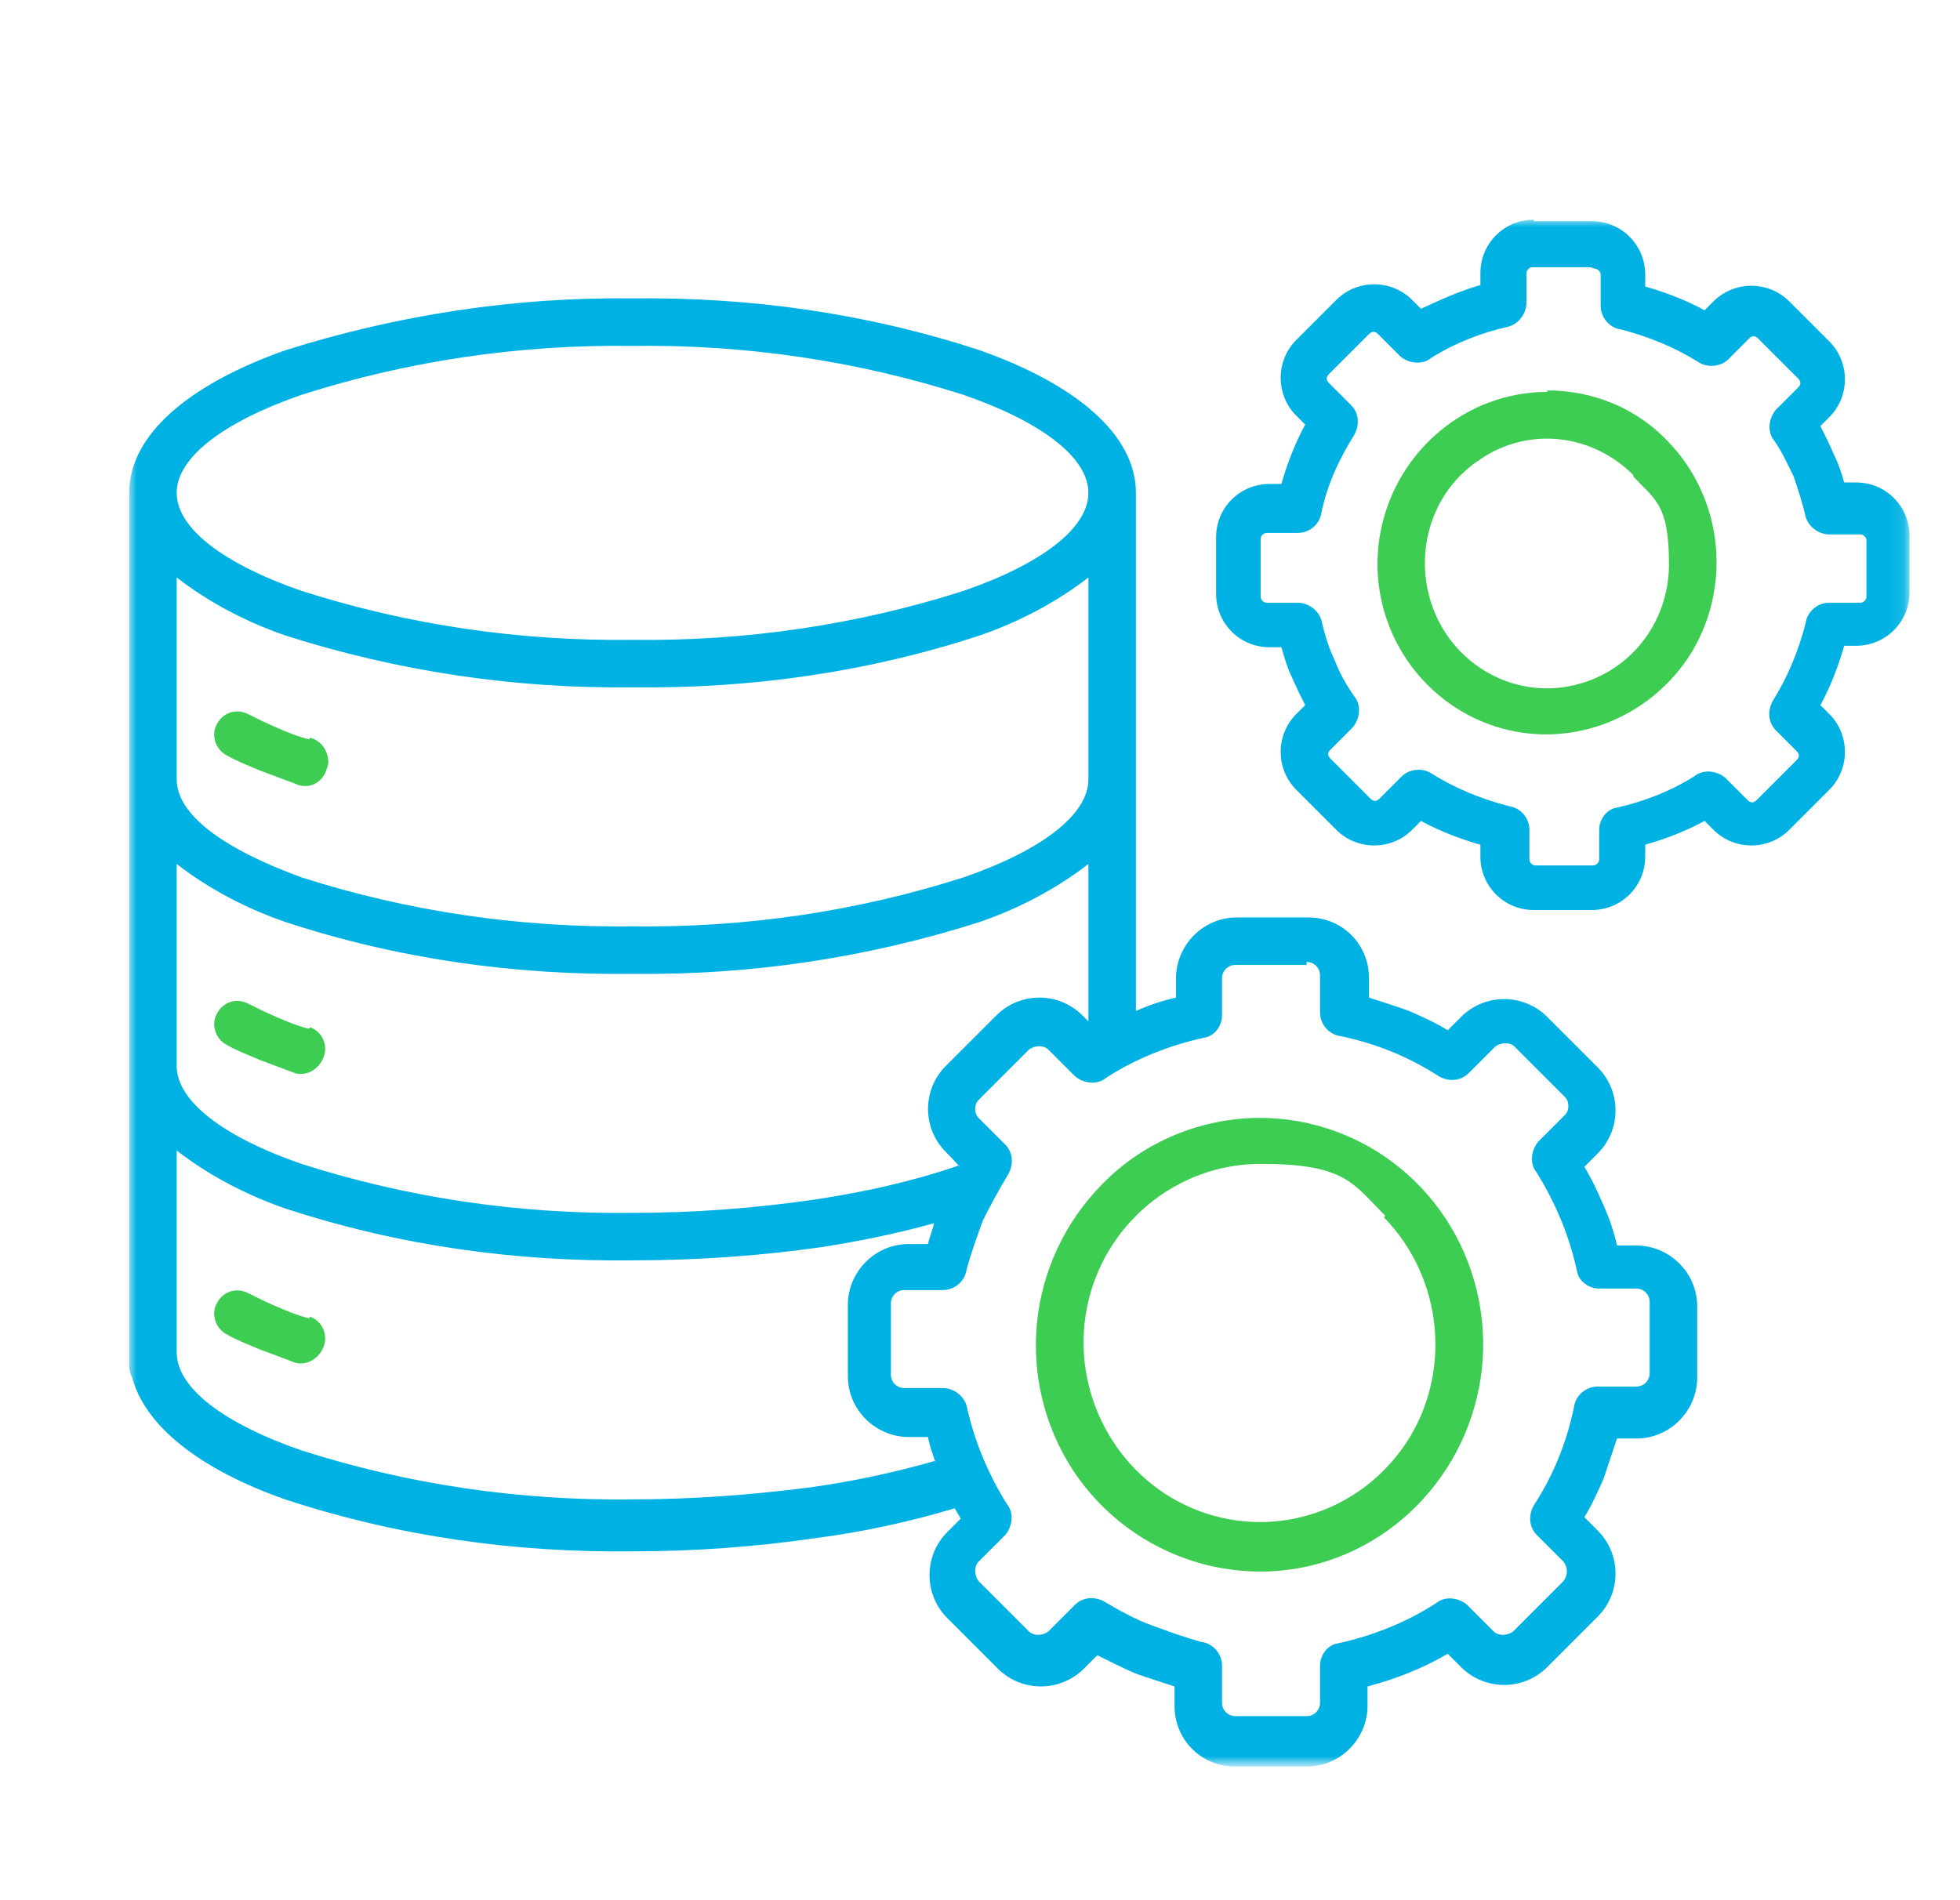 <?xml version="1.0" encoding="UTF-8"?>
<svg id="Layer_1" data-name="Layer 1" xmlns="http://www.w3.org/2000/svg" xmlns:xlink="http://www.w3.org/1999/xlink" version="1.1" viewBox="0 0 132 128">
  <defs>
    <style>
      .cls-1 {
        mask: url(#mask);
      }

      .cls-2 {
        fill: #00b2e3;
      }

      .cls-2, .cls-3, .cls-4 {
        fill-rule: evenodd;
        stroke-width: 0px;
      }

      .cls-3 {
        fill: #3dcd52;
      }

      .cls-4 {
        fill: #fff;
      }
    </style>
    <mask id="mask" x="8.7" y="14.8" width="119.9" height="104" maskUnits="userSpaceOnUse">
      <g id="mask0_2338_144" data-name="mask0 2338 144">
        <path class="cls-4" d="M8.7,14.8h119.9v104H8.7V14.8Z"/>
      </g>
    </mask>
  </defs>
  <path class="cls-3" d="M104.2,26.4h0c-5.4,0-10.1,3.9-11.2,9.3-1.1,5.4,1.8,10.8,6.8,12.9,5,2.1,10.8.3,13.9-4.3,3-4.6,2.4-10.7-1.4-14.6-2.1-2.2-5-3.4-8.1-3.4h0ZM110,32c-2.8-2.8-7.1-3.3-10.4-1-3.3,2.2-4.5,6.5-3,10.2,1.5,3.7,5.4,5.8,9.2,5,3.9-.8,6.6-4.2,6.6-8.2s-.9-4.3-2.4-5.9ZM84.8,75.3c7.2,0,13.4,5.1,14.8,12.3,1.4,7.1-2.4,14.3-9,17.1-6.6,2.8-14.3.4-18.3-5.6-4-6.1-3.2-14.1,1.9-19.3,2.8-2.9,6.7-4.5,10.7-4.5h0ZM93.2,82c4,4.1,4.6,10.5,1.5,15.2-3.2,4.8-9.2,6.6-14.4,4.4-5.2-2.2-8.2-7.9-7.1-13.5,1.1-5.6,6-9.7,11.7-9.7s6.2,1.3,8.4,3.5ZM20.9,88.7c.8.3,1.2,1.2.9,2-.3.8-1.1,1.3-1.9,1.1-.8-.3-1.6-.6-2.4-.9-.7-.3-1.5-.6-2.2-1h0c-.8-.4-1.1-1.4-.7-2.1.4-.8,1.3-1.1,2.1-.7.6.3,1.2.6,1.9.9.7.3,1.4.6,2.2.8ZM20.9,69.2c.8.3,1.2,1.2.9,2-.3.8-1.1,1.3-1.9,1.1-.8-.3-1.6-.6-2.4-.9-.7-.3-1.5-.6-2.2-1h0c-.8-.4-1.1-1.4-.7-2.1.4-.8,1.3-1.1,2.1-.7.6.3,1.2.6,1.9.9.7.3,1.4.6,2.2.8ZM20.9,49.7c.4.1.8.4,1,.8.2.4.3.9.1,1.3-.1.4-.4.8-.8,1-.4.2-.9.2-1.3,0-.8-.3-1.6-.6-2.4-.9-.7-.3-1.5-.6-2.2-1h0c-.8-.4-1.1-1.4-.7-2.1.4-.8,1.3-1.1,2.1-.7.6.3,1.2.6,1.9.9.7.3,1.4.6,2.2.8Z"/>
  <g class="cls-1">
    <path class="cls-2" d="M103.3,14.8h0c-2,0-3.6,1.6-3.6,3.6v.8c-1.4.4-2.7,1-4,1.6l-.6-.6h0c-1.4-1.4-3.7-1.4-5.1,0l-2.7,2.7c-1.4,1.4-1.4,3.7,0,5.1l.6.6c-.7,1.3-1.2,2.6-1.6,4h-.8c-2,0-3.6,1.6-3.6,3.6v3.8c0,2,1.6,3.6,3.6,3.6h.8c.2.7.4,1.4.7,2,.3.7.6,1.3.9,1.9l-.6.6h0c-1.4,1.4-1.4,3.7,0,5.1l2.7,2.7c1.4,1.4,3.7,1.4,5.1,0l.6-.6c1.3.7,2.6,1.2,4,1.6v.8c0,2,1.6,3.6,3.6,3.6h3.9c2,0,3.6-1.6,3.6-3.6v-.8c1.4-.4,2.7-.9,4-1.6l.6.6c1.4,1.4,3.7,1.4,5.1,0l2.7-2.7c1.4-1.4,1.4-3.7,0-5.1l-.6-.6c.7-1.3,1.2-2.6,1.6-4h.8c2,0,3.6-1.6,3.6-3.6v-3.8c0-2-1.6-3.6-3.6-3.6h-.8c-.2-.7-.4-1.3-.7-1.9,0,0,0,0,0,0-.3-.7-.6-1.3-.9-1.9l.6-.6c1.4-1.4,1.4-3.7,0-5.1l-2.7-2.7c-1.4-1.4-3.7-1.4-5.1,0l-.6.6h0c-1.3-.7-2.6-1.2-4-1.6v-.8c0-2-1.6-3.6-3.6-3.6h-3.9ZM107.1,18h-3.9c-.2,0-.4.2-.4.4v2h0c0,.7-.5,1.4-1.2,1.6-1.8.4-3.6,1.1-5.2,2.1-.6.5-1.5.4-2.1-.1l-1.5-1.5c-.2-.2-.4-.2-.6,0l-2.7,2.7c-.2.2-.2.4,0,.6l1.5,1.5h0c.5.5.6,1.3.2,2-1,1.6-1.8,3.3-2.2,5.2-.1.8-.8,1.4-1.6,1.4h-2.1c-.2,0-.4.2-.4.4v3.9c0,.2.2.4.4.4h2.1,0c.7,0,1.4.5,1.6,1.2.2.9.5,1.9.9,2.7.3.8.8,1.7,1.3,2.4.5.6.4,1.5-.1,2.1l-1.5,1.5c-.2.2-.2.4,0,.6l2.7,2.7c.2.2.4.2.6,0l1.5-1.5h0c.5-.5,1.4-.6,2-.2,1.6,1,3.3,1.7,5.2,2.2.8.1,1.4.8,1.4,1.6v2c0,.2.2.4.4.4h3.9c.2,0,.4-.2.4-.4v-2c0-.7.5-1.4,1.2-1.5,1.8-.4,3.6-1.1,5.2-2.1.6-.5,1.5-.4,2.1.1l1.5,1.5c.2.2.4.2.6,0l2.7-2.7c.2-.2.2-.4,0-.6l-1.4-1.4c-.5-.5-.6-1.3-.2-2,1-1.6,1.7-3.3,2.2-5.2.1-.8.8-1.4,1.6-1.4h2.1c.2,0,.4-.2.4-.4v-3.8c0-.2-.2-.4-.4-.4h-2.1c-.7,0-1.4-.5-1.6-1.2-.2-.9-.5-1.8-.8-2.7,0,0,0,0,0,0-.4-.8-.8-1.7-1.3-2.4-.5-.6-.4-1.5.1-2.1l1.5-1.5h0c.2-.2.2-.4,0-.6l-2.7-2.7c-.2-.2-.4-.2-.6,0l-1.4,1.4c-.5.5-1.4.6-2,.2-1.6-1-3.3-1.7-5.2-2.2-.8-.1-1.4-.8-1.4-1.6v-2.1c0-.2-.2-.4-.4-.4h0ZM83.3,61.8h4.8c2.3,0,4.1,1.8,4.1,4.1v1.3c.9.3,1.9.6,2.7.9.9.4,1.8.8,2.6,1.3l.9-.9c1.6-1.6,4.2-1.6,5.8,0l3.4,3.4c1.6,1.6,1.6,4.2,0,5.8l-.9.9h0c.5.8.9,1.7,1.3,2.6.4.9.7,1.8.9,2.7h1.3c2.2,0,4.1,1.8,4.1,4.1v4.8h0c0,2.2-1.8,4.1-4.1,4.1h-1.3c-.3.9-.6,1.8-.9,2.7-.4.9-.8,1.8-1.3,2.6l.9.9c1.6,1.6,1.6,4.2,0,5.8l-3.4,3.4h0c-1.6,1.6-4.2,1.6-5.8,0l-.9-.9h0c-1.7,1-3.5,1.7-5.4,2.2v1.3c0,2.2-1.8,4.1-4.1,4.1h-4.8c-2.3,0-4.1-1.8-4.1-4.1v-1.3c-.9-.3-1.9-.6-2.7-.9,0,0,0,0,0,0-.9-.4-1.7-.8-2.5-1.2l-.9.9c-1.6,1.6-4.2,1.6-5.8,0l-3.4-3.4c-1.6-1.6-1.6-4.2,0-5.8l.9-.9c-.1-.2-.3-.5-.4-.7-3,.9-6.2,1.6-9.3,2-4.1.6-8.2.9-12.4.9-7.9.1-15.8-1-23.4-3.5-5.7-2-9.4-4.9-10.3-8.2-.1-.2-.2-.5-.2-.8v-58.8c0-3.9,4-7.3,10.5-9.6h0c7.6-2.4,15.5-3.6,23.4-3.5,7.9-.1,15.8,1,23.4,3.5,6.5,2.3,10.5,5.7,10.5,9.6v34.9c.9-.4,1.8-.7,2.7-.9v-1.3h0c0-2.2,1.8-4.1,4.1-4.1h0ZM63,98.5c-.2-.6-.4-1.1-.5-1.7h-1.3c-2.2,0-4.1-1.8-4.1-4.1v-4.8c0-2.2,1.8-4.1,4.1-4.1h1.3c.1-.5.3-.9.4-1.4h0c-2.5.7-5,1.2-7.5,1.6-4.2.6-8.5.9-12.8.9-7.9.1-15.8-1-23.4-3.5-2.6-.9-5.1-2.2-7.3-3.9v13.6c0,2.4,3.2,4.8,8.4,6.6h0c7.2,2.3,14.7,3.4,22.3,3.3,4,0,8-.3,11.9-.8,2.9-.4,5.7-1,8.5-1.8h0ZM64.6,78.6h0c0-.1-.9-1-.9-1-1.6-1.6-1.6-4.2,0-5.8l3.4-3.4c1.6-1.6,4.2-1.6,5.8,0l.4.4v-10.6c-2.2,1.7-4.7,3-7.3,3.9-7.5,2.4-15.4,3.6-23.4,3.5-7.9.1-15.8-1-23.4-3.5-2.6-.9-5.1-2.2-7.3-3.9v13.6c0,2.4,3.2,4.8,8.4,6.6h0c7.2,2.3,14.7,3.4,22.3,3.3,4.1,0,8.2-.3,12.3-.9,3.3-.5,6.5-1.2,9.7-2.3h0ZM88,65h-4.8c-.5,0-.9.4-.9.9v2.5c0,.7-.5,1.4-1.2,1.5-2.3.5-4.6,1.4-6.6,2.7-.6.5-1.5.4-2.1-.1l-1.8-1.8h0c-.3-.3-.9-.3-1.3,0l-3.4,3.4c-.3.3-.3.9,0,1.2l1.8,1.8c.5.5.6,1.3.2,2-.6,1-1.2,2.1-1.7,3.1,0,0,0,0,0,0-.4,1.1-.8,2.2-1.1,3.3-.1.8-.8,1.4-1.6,1.4h-2.6c-.5,0-.9.4-.9.9v4.8c0,.5.4.9.9.9h2.6c.7,0,1.4.5,1.6,1.2.5,2.3,1.4,4.5,2.7,6.6.5.6.4,1.5-.1,2.1l-1.8,1.8c-.3.3-.3.9,0,1.3l3.4,3.4c.3.3.9.3,1.3,0l1.8-1.8h0c.5-.5,1.3-.6,2-.2,1,.6,2.1,1.2,3.2,1.6h0s0,0,0,0c1.1.4,2.2.8,3.3,1.1.8.1,1.4.8,1.4,1.6v2.5c0,.5.4.9.9.9h4.8c.5,0,.9-.4.9-.9v-2.5c0-.7.5-1.4,1.2-1.5,2.3-.5,4.6-1.4,6.6-2.7.6-.5,1.5-.4,2.1.1l1.8,1.8c.3.3.9.3,1.3,0l3.4-3.4h0c.3-.4.3-.9,0-1.3l-1.8-1.8c-.5-.5-.6-1.3-.2-2,1.3-2,2.2-4.2,2.7-6.6.1-.8.8-1.4,1.6-1.4h2.6c.5,0,.9-.4.9-.9v-4.8c0-.5-.4-.9-.9-.9h-2.5c-.7,0-1.4-.5-1.5-1.2-.5-2.3-1.4-4.5-2.7-6.6-.5-.6-.4-1.5.1-2.1l1.8-1.8c.3-.3.3-.9,0-1.2l-3.4-3.4h0c-.3-.3-.9-.3-1.3,0l-1.8,1.8c-.5.5-1.3.6-2,.2-2-1.3-4.2-2.2-6.6-2.7-.8-.1-1.4-.8-1.4-1.6v-2.5c0-.5-.4-.9-.9-.9h0ZM11.9,52.5v-13.6c2.2,1.7,4.7,3,7.3,3.9,7.5,2.4,15.4,3.6,23.4,3.5,7.9.1,15.8-1,23.4-3.5,2.6-.9,5.1-2.2,7.3-3.9v13.6c0,2.4-3.2,4.8-8.4,6.6h0c-7.2,2.3-14.7,3.4-22.3,3.3-7.6.1-15.1-1-22.3-3.3-5.2-1.9-8.4-4.2-8.4-6.6ZM11.9,33.2c0,2.4,3.2,4.8,8.4,6.6,7.2,2.3,14.7,3.4,22.3,3.3,7.6.1,15.1-1,22.3-3.3,5.2-1.8,8.4-4.2,8.4-6.6,0-2.4-3.2-4.8-8.4-6.6-7.2-2.3-14.7-3.4-22.3-3.3-7.6-.1-15.1,1-22.3,3.3-5.2,1.8-8.4,4.2-8.4,6.6Z"/>
  </g>
</svg>